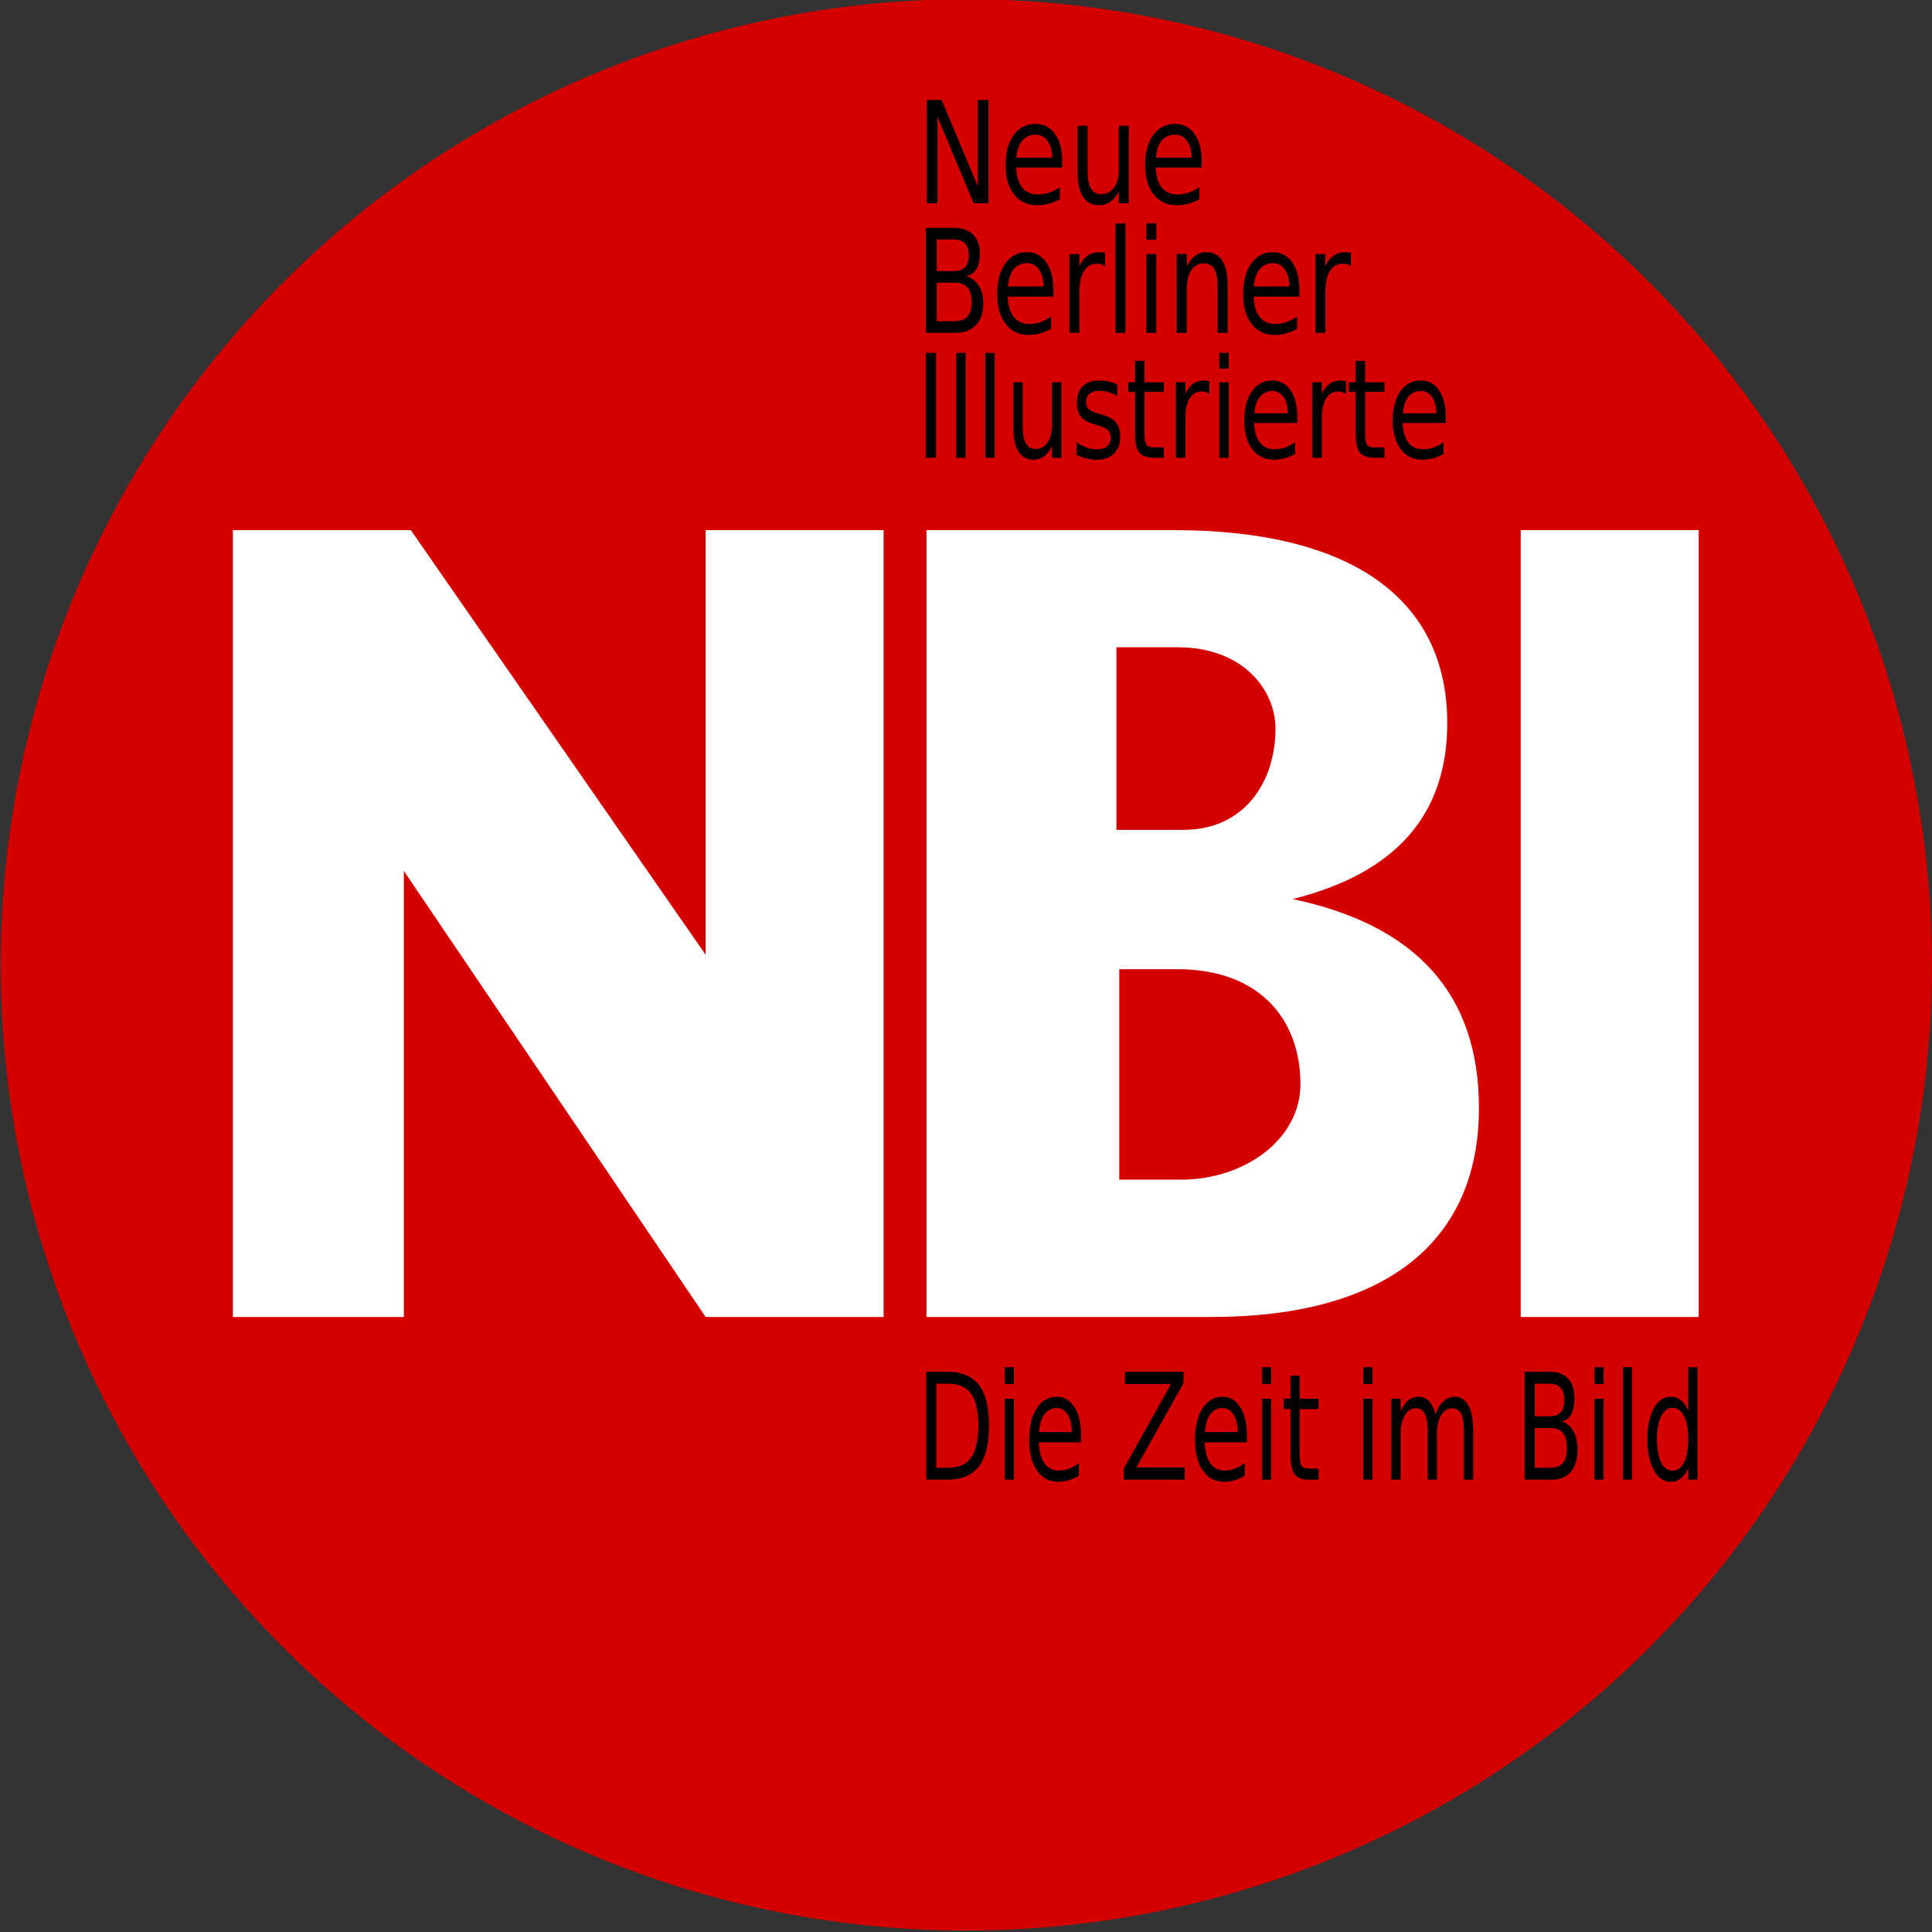 <?xml version="1.0" encoding="UTF-8" standalone="no"?>
<!-- Created with Inkscape (http://www.inkscape.org/) -->

<svg
   width="79.375mm"
   height="79.375mm"
   viewBox="0 0 79.375 79.375"
   version="1.1"
   id="svg5"
   xmlns="http://www.w3.org/2000/svg"
   xmlns:svg="http://www.w3.org/2000/svg">
  <rect x="0" y="0" width="79.375" height="79.375" fill="#333333" stroke="none"/>
  <defs
     id="defs2">
    <clipPath
       clipPathUnits="userSpaceOnUse"
       id="clipPath6512">
      <rect
         style="fill:none;stroke:#001065;stroke-width:0.485;stroke-linecap:round;stroke-linejoin:round;paint-order:markers stroke fill"
         id="rect6514"
         width="135.935"
         height="130.223"
         x="-15.421"
         y="130.794"
         transform="rotate(1.365)" />
    </clipPath>
  </defs>
  <g
     id="layer1"
     transform="translate(99.095,-105.949)">
    <g
       id="g24919"
       transform="matrix(0.755,0,0,0.755,-24.25,25.927)">
      <path
         id="path12390"
         style="fill:#d40000;stroke-width:0.481;stroke-linecap:round;stroke-linejoin:round;paint-order:markers stroke fill"
         d="m 5.997,158.495 a 52.546,52.546 0 0 1 -52.546,52.546 52.546,52.546 0 0 1 -52.546,-52.546 52.546,52.546 0 0 1 52.546,-52.546 52.546,52.546 0 0 1 52.546,52.546 z" />
      <g
         id="g24736"
         transform="translate(-0.166)">
        <g
           aria-label="Die Zeit im Bild"
           id="text4722"
           style="font-size:22.578px;line-height:1.25;letter-spacing:0px;stroke-width:0.265"
           transform="matrix(0.247,0,0,0.357,-76.2,121.058)">
          <path
             d="m 114.104,168.711 v 12.799 h 2.69 q 3.407,0 4.983,-1.543 1.587,-1.543 1.587,-4.873 0,-3.307 -1.587,-4.84 -1.576,-1.543 -4.983,-1.543 z m -2.227,-1.83 h 4.575 q 4.785,0 7.022,1.995 2.238,1.984 2.238,6.218 0,4.255 -2.249,6.251 -2.249,1.995 -7.011,1.995 h -4.575 z"
             id="path6543" />
          <path
             d="m 129.175,170.993 h 2.028 v 12.347 h -2.028 z m 0,-4.807 h 2.028 v 2.569 h -2.028 z"
             id="path6545" />
          <path
             d="m 146.009,176.66 v 0.992 h -9.327 q 0.132,2.095 1.257,3.197 1.135,1.091 3.153,1.091 1.169,0 2.26,-0.287 1.102,-0.287 2.183,-0.86 v 1.918 q -1.091,0.463 -2.238,0.706 -1.147,0.243 -2.326,0.243 -2.955,0 -4.685,-1.72 -1.72,-1.72 -1.72,-4.652 0,-3.032 1.632,-4.807 1.643,-1.786 4.421,-1.786 2.491,0 3.936,1.61 1.455,1.599 1.455,4.355 z m -2.028,-0.595 q -0.022,-1.665 -0.937,-2.657 -0.904,-0.992 -2.403,-0.992 -1.698,0 -2.723,0.959 -1.014,0.959 -1.169,2.701 z"
             id="path6547" />
          <path
             d="m 155.655,166.881 h 12.932 v 1.698 l -10.407,12.887 h 10.661 v 1.874 h -13.439 v -1.698 l 10.407,-12.887 h -10.153 z"
             id="path6549" />
          <path
             d="m 182.543,176.66 v 0.992 h -9.327 q 0.132,2.095 1.257,3.197 1.136,1.091 3.153,1.091 1.169,0 2.26,-0.287 1.102,-0.287 2.183,-0.86 v 1.918 q -1.091,0.463 -2.238,0.706 -1.147,0.243 -2.326,0.243 -2.955,0 -4.685,-1.72 -1.72,-1.72 -1.72,-4.652 0,-3.032 1.632,-4.807 1.643,-1.786 4.421,-1.786 2.491,0 3.936,1.61 1.455,1.599 1.455,4.355 z m -2.028,-0.595 q -0.022,-1.665 -0.937,-2.657 -0.904,-0.992 -2.403,-0.992 -1.698,0 -2.723,0.959 -1.014,0.959 -1.169,2.701 z"
             id="path6551" />
          <path
             d="m 185.873,170.993 h 2.028 v 12.347 h -2.028 z m 0,-4.807 h 2.028 v 2.569 h -2.028 z"
             id="path6553" />
          <path
             d="m 194.152,167.487 v 3.506 h 4.178 v 1.576 h -4.178 v 6.703 q 0,1.51 0.408,1.94 0.419,0.43 1.687,0.43 h 2.084 v 1.698 h -2.084 q -2.348,0 -3.241,-0.871 -0.893,-0.882 -0.893,-3.197 v -6.703 h -1.488 v -1.576 h 1.488 v -3.506 z"
             id="path6555" />
          <path
             d="m 208.175,170.993 h 2.028 v 12.347 h -2.028 z m 0,-4.807 h 2.028 v 2.569 h -2.028 z"
             id="path6557" />
          <path
             d="m 224.061,173.363 q 0.761,-1.367 1.819,-2.017 1.058,-0.65 2.491,-0.65 1.929,0 2.977,1.356 1.047,1.345 1.047,3.836 v 7.452 h -2.039 v -7.386 q 0,-1.775 -0.628,-2.635 -0.628,-0.86 -1.918,-0.86 -1.576,0 -2.491,1.047 -0.915,1.047 -0.915,2.855 v 6.978 h -2.039 v -7.386 q 0,-1.786 -0.628,-2.635 -0.628,-0.86 -1.94,-0.86 -1.554,0 -2.469,1.058 -0.915,1.047 -0.915,2.844 v 6.978 h -2.039 v -12.347 h 2.039 v 1.918 q 0.695,-1.135 1.665,-1.676 0.97,-0.54 2.304,-0.54 1.345,0 2.282,0.683 0.948,0.684 1.4,1.984 z"
             id="path6559" />
          <path
             d="m 245.933,175.48 v 6.03 h 3.572 q 1.797,0 2.657,-0.739 0.871,-0.75 0.871,-2.282 0,-1.543 -0.871,-2.271 -0.86,-0.739 -2.657,-0.739 z m 0,-6.769 v 4.961 h 3.296 q 1.632,0 2.425,-0.606 0.805,-0.617 0.805,-1.874 0,-1.246 -0.805,-1.863 -0.794,-0.617 -2.425,-0.617 z m -2.227,-1.83 h 5.689 q 2.547,0 3.925,1.058 1.378,1.058 1.378,3.01 0,1.51 -0.706,2.403 -0.706,0.893 -2.073,1.113 1.643,0.353 2.547,1.477 0.915,1.113 0.915,2.789 0,2.205 -1.499,3.407 -1.499,1.202 -4.266,1.202 h -5.909 z"
             id="path6561" />
          <path
             d="m 259.107,170.993 h 2.028 v 12.347 h -2.028 z m 0,-4.807 h 2.028 v 2.569 h -2.028 z"
             id="path6563" />
          <path
             d="m 265.38,166.187 h 2.028 v 17.154 H 265.38 Z"
             id="path6565" />
          <path
             d="m 279.778,172.867 v -6.681 h 2.028 v 17.154 h -2.028 v -1.852 q -0.639,1.102 -1.621,1.643 -0.97,0.529 -2.337,0.529 -2.238,0 -3.649,-1.786 -1.4,-1.786 -1.4,-4.696 0,-2.91 1.4,-4.696 1.411,-1.786 3.649,-1.786 1.367,0 2.337,0.54 0.981,0.529 1.621,1.632 z m -6.912,4.311 q 0,2.238 0.915,3.517 0.926,1.268 2.536,1.268 1.61,0 2.536,-1.268 0.926,-1.279 0.926,-3.517 0,-2.238 -0.926,-3.506 -0.926,-1.279 -2.536,-1.279 -1.61,0 -2.536,1.279 -0.915,1.268 -0.915,3.506 z"
             id="path6567" />
        </g>
        <g
           aria-label="NBI"
           id="text7208"
           style="font-size:115.127px;line-height:1.25;font-family:'Britannic Bold';-inkscape-font-specification:'Britannic Bold, ';letter-spacing:-6.597px;fill:#ffffff;fill-opacity:1;stroke-width:1.349"
           transform="matrix(0.529,0,0,0.558,-110.956,86.506)">
          <path
             d="M 113.558,86.617 V 163.35 H 95.251 l -31.044,-43.502 v 43.502 H 46.619 V 86.617 H 64.926 L 95.251,128.025 V 86.617 Z"
             id="path11020"
             style="fill:#ffffff;fill-opacity:1" />
          <path
             d="M 117.968,163.35 V 86.617 h 25.489 c 17.576,0 28.082,6.277 28.082,18.832 0,8.919 -5.303,14.634 -15.909,17.145 12.779,2.548 19.169,9.332 19.169,20.35 0,13.604 -10.318,20.406 -27.519,20.406 z m 19.833,-13.391 h 6.352 c 6.485,0 12.284,-3.897 12.284,-9.321 0,-6.2 -4.095,-11.206 -12.677,-11.206 h -5.959 z m -0.291,-34.113 h 6.858 c 6.333,0 9.5,-4.685 9.5,-9.891 0,-3.77 -3.354,-7.918 -10.062,-7.918 h -6.296 z"
             id="path11022"
             style="fill:#ffffff;fill-opacity:1" />
          <path
             d="m 197.402,86.617 v 76.733 l -18.307,1e-5 V 86.617 Z"
             id="path11024"
             style="fill:#ffffff;fill-opacity:1" />
        </g>
        <g
           aria-label="Neue"
           id="text17223"
           style="font-size:5.644px;line-height:1.25;letter-spacing:0px;stroke-width:0.265"
           transform="matrix(1.077,0,0,1.366,-240.589,-43.185)">
          <path
             d="m 178.326,113.186 h 0.75 l 1.825,3.442 v -3.442 h 0.54 v 4.115 h -0.75 l -1.825,-3.442 v 3.442 h -0.54 z"
             id="path24256" />
          <path
             d="m 185.166,115.631 v 0.248 h -2.332 q 0.033,0.524 0.314,0.799 0.284,0.273 0.788,0.273 0.292,0 0.565,-0.072 0.276,-0.072 0.546,-0.215 v 0.48 q -0.273,0.116 -0.559,0.176 -0.287,0.061 -0.582,0.061 -0.739,0 -1.171,-0.43 -0.43,-0.43 -0.43,-1.163 0,-0.758 0.408,-1.202 0.411,-0.446 1.105,-0.446 0.623,0 0.984,0.402 0.364,0.4 0.364,1.089 z m -0.507,-0.149 q -0.006,-0.416 -0.234,-0.664 -0.226,-0.248 -0.601,-0.248 -0.424,0 -0.681,0.24 -0.254,0.24 -0.292,0.675 z"
             id="path24258" />
          <path
             d="m 185.946,116.083 v -1.869 h 0.507 v 1.849 q 0,0.438 0.171,0.659 0.171,0.218 0.513,0.218 0.411,0 0.648,-0.262 0.24,-0.262 0.24,-0.714 v -1.75 h 0.507 v 3.087 h -0.507 v -0.474 q -0.185,0.281 -0.43,0.419 -0.243,0.135 -0.565,0.135 -0.532,0 -0.808,-0.331 -0.276,-0.331 -0.276,-0.967 z m 1.276,-1.943 z"
             id="path24260" />
          <path
             d="m 192.216,115.631 v 0.248 h -2.332 q 0.033,0.524 0.314,0.799 0.284,0.273 0.788,0.273 0.292,0 0.565,-0.072 0.276,-0.072 0.546,-0.215 v 0.48 q -0.273,0.116 -0.559,0.176 -0.287,0.061 -0.582,0.061 -0.739,0 -1.171,-0.43 -0.43,-0.43 -0.43,-1.163 0,-0.758 0.408,-1.202 0.411,-0.446 1.105,-0.446 0.623,0 0.984,0.402 0.364,0.4 0.364,1.089 z m -0.507,-0.149 q -0.006,-0.416 -0.234,-0.664 -0.226,-0.248 -0.601,-0.248 -0.424,0 -0.681,0.24 -0.254,0.24 -0.292,0.675 z"
             id="path24262" />
        </g>
        <g
           aria-label="Berliner"
           id="text18847"
           style="font-size:5.644px;line-height:1.25;letter-spacing:0px;stroke-width:0.265"
           transform="matrix(1.07,0,0,1.39,-239.699,-47.874)">
          <path
             d="m 179.168,121.761 v 1.508 h 0.893 q 0.449,0 0.664,-0.185 0.218,-0.187 0.218,-0.571 0,-0.386 -0.218,-0.568 -0.215,-0.185 -0.664,-0.185 z m 0,-1.692 v 1.24 h 0.824 q 0.408,0 0.606,-0.152 0.201,-0.154 0.201,-0.469 0,-0.311 -0.201,-0.466 -0.198,-0.154 -0.606,-0.154 z m -0.557,-0.458 h 1.422 q 0.637,0 0.981,0.265 0.345,0.265 0.345,0.752 0,0.378 -0.176,0.601 -0.176,0.223 -0.518,0.278 0.411,0.088 0.637,0.369 0.229,0.278 0.229,0.697 0,0.551 -0.375,0.852 -0.375,0.3 -1.067,0.3 h -1.477 z"
             id="path24265" />
          <path
             d="m 185.102,122.056 v 0.248 h -2.332 q 0.033,0.524 0.314,0.799 0.284,0.273 0.788,0.273 0.292,0 0.565,-0.072 0.276,-0.072 0.546,-0.215 v 0.48 q -0.273,0.116 -0.559,0.176 -0.287,0.061 -0.582,0.061 -0.739,0 -1.171,-0.43 -0.43,-0.43 -0.43,-1.163 0,-0.758 0.408,-1.202 0.411,-0.446 1.105,-0.446 0.623,0 0.984,0.402 0.364,0.4 0.364,1.089 z m -0.507,-0.149 q -0.006,-0.416 -0.234,-0.664 -0.226,-0.248 -0.601,-0.248 -0.424,0 -0.681,0.24 -0.254,0.24 -0.292,0.675 z"
             id="path24267" />
          <path
             d="m 187.723,121.113 q -0.085,-0.05 -0.187,-0.072 -0.099,-0.025 -0.22,-0.025 -0.43,0 -0.661,0.281 -0.229,0.278 -0.229,0.802 v 1.626 h -0.51 v -3.087 h 0.51 v 0.48 q 0.16,-0.281 0.416,-0.416 0.256,-0.138 0.623,-0.138 0.052,0 0.116,0.008 0.063,0.006 0.141,0.019 z"
             id="path24269" />
          <path
             d="m 188.255,119.438 h 0.507 v 4.288 h -0.507 z"
             id="path24271" />
          <path
             d="m 189.823,120.639 h 0.507 v 3.087 h -0.507 z m 0,-1.202 h 0.507 v 0.642 h -0.507 z"
             id="path24273" />
          <path
             d="m 193.957,121.863 v 1.863 h -0.507 v -1.847 q 0,-0.438 -0.171,-0.656 -0.171,-0.218 -0.513,-0.218 -0.411,0 -0.648,0.262 -0.237,0.262 -0.237,0.714 v 1.745 h -0.51 v -3.087 h 0.51 v 0.48 q 0.182,-0.278 0.427,-0.416 0.248,-0.138 0.571,-0.138 0.532,0 0.805,0.331 0.273,0.328 0.273,0.967 z"
             id="path24275" />
          <path
             d="m 197.609,122.056 v 0.248 h -2.332 q 0.033,0.524 0.314,0.799 0.284,0.273 0.788,0.273 0.292,0 0.565,-0.072 0.276,-0.072 0.546,-0.215 v 0.48 q -0.273,0.116 -0.559,0.176 -0.287,0.061 -0.582,0.061 -0.739,0 -1.171,-0.43 -0.43,-0.43 -0.43,-1.163 0,-0.758 0.408,-1.202 0.411,-0.446 1.105,-0.446 0.623,0 0.984,0.402 0.364,0.4 0.364,1.089 z m -0.507,-0.149 q -0.006,-0.416 -0.234,-0.664 -0.226,-0.248 -0.601,-0.248 -0.424,0 -0.681,0.24 -0.254,0.24 -0.292,0.675 z"
             id="path24277" />
          <path
             d="m 200.23,121.113 q -0.085,-0.05 -0.187,-0.072 -0.099,-0.025 -0.22,-0.025 -0.43,0 -0.661,0.281 -0.229,0.278 -0.229,0.802 v 1.626 h -0.51 v -3.087 h 0.51 v 0.48 q 0.16,-0.281 0.416,-0.416 0.256,-0.138 0.623,-0.138 0.052,0 0.116,0.008 0.063,0.006 0.141,0.019 z"
             id="path24279" />
        </g>
        <g
           aria-label="Illustrierte"
           id="text22647"
           style="font-size:5.644px;line-height:1.25;letter-spacing:0px;stroke-width:0.265"
           transform="matrix(1.009,0,0,1.331,-228.041,-41.444)">
          <path
             d="m 177.85,125.197 h 0.557 v 4.288 h -0.557 z"
             id="path24231" />
          <path
             d="m 179.493,125.197 h 0.507 v 4.288 h -0.507 z"
             id="path24233" />
          <path
             d="m 181.061,125.197 h 0.507 v 4.288 h -0.507 z"
             id="path24235" />
          <path
             d="m 182.577,128.267 v -1.869 h 0.507 v 1.849 q 0,0.438 0.171,0.659 0.171,0.218 0.513,0.218 0.411,0 0.648,-0.262 0.24,-0.262 0.24,-0.714 v -1.75 h 0.507 v 3.087 h -0.507 v -0.474 q -0.185,0.281 -0.43,0.419 -0.243,0.135 -0.565,0.135 -0.532,0 -0.808,-0.331 -0.276,-0.331 -0.276,-0.967 z m 1.276,-1.943 z"
             id="path24237" />
          <path
             d="m 188.175,126.489 v 0.48 q -0.215,-0.11 -0.446,-0.165 -0.232,-0.055 -0.48,-0.055 -0.378,0 -0.568,0.116 -0.187,0.116 -0.187,0.347 0,0.176 0.135,0.278 0.135,0.099 0.543,0.19 l 0.174,0.039 q 0.54,0.116 0.766,0.328 0.229,0.209 0.229,0.587 0,0.43 -0.342,0.681 -0.339,0.251 -0.934,0.251 -0.248,0 -0.518,-0.05 -0.267,-0.047 -0.565,-0.143 v -0.524 q 0.281,0.146 0.554,0.22 0.273,0.072 0.54,0.072 0.358,0 0.551,-0.121 0.193,-0.124 0.193,-0.347 0,-0.207 -0.141,-0.317 -0.138,-0.11 -0.609,-0.212 l -0.176,-0.041 q -0.471,-0.099 -0.681,-0.303 -0.209,-0.207 -0.209,-0.565 0,-0.435 0.309,-0.672 0.309,-0.237 0.876,-0.237 0.281,0 0.529,0.041 0.248,0.041 0.458,0.124 z"
             id="path24239" />
          <path
             d="m 189.649,125.522 v 0.876 h 1.045 v 0.394 h -1.045 v 1.676 q 0,0.378 0.102,0.485 0.105,0.107 0.422,0.107 h 0.521 v 0.424 h -0.521 q -0.587,0 -0.81,-0.218 -0.223,-0.22 -0.223,-0.799 v -1.676 h -0.372 v -0.394 h 0.372 v -0.876 z"
             id="path24241" />
          <path
             d="m 193.149,126.872 q -0.085,-0.05 -0.187,-0.072 -0.099,-0.025 -0.22,-0.025 -0.43,0 -0.661,0.281 -0.229,0.278 -0.229,0.802 v 1.626 h -0.51 v -3.087 h 0.51 v 0.48 q 0.16,-0.281 0.416,-0.416 0.256,-0.138 0.623,-0.138 0.052,0 0.116,0.008 0.063,0.006 0.141,0.019 z"
             id="path24243" />
          <path
             d="m 193.681,126.398 h 0.507 v 3.087 h -0.507 z m 0,-1.202 h 0.507 v 0.642 h -0.507 z"
             id="path24245" />
          <path
             d="m 197.89,127.815 v 0.248 h -2.332 q 0.033,0.524 0.314,0.799 0.284,0.273 0.788,0.273 0.292,0 0.565,-0.072 0.276,-0.072 0.546,-0.215 v 0.48 q -0.273,0.116 -0.559,0.176 -0.287,0.061 -0.582,0.061 -0.739,0 -1.171,-0.43 -0.43,-0.43 -0.43,-1.163 0,-0.758 0.408,-1.202 0.411,-0.446 1.105,-0.446 0.623,0 0.984,0.402 0.364,0.4 0.364,1.089 z m -0.507,-0.149 q -0.006,-0.416 -0.234,-0.664 -0.226,-0.248 -0.601,-0.248 -0.424,0 -0.681,0.24 -0.254,0.24 -0.292,0.675 z"
             id="path24247" />
          <path
             d="m 200.511,126.872 q -0.085,-0.05 -0.187,-0.072 -0.099,-0.025 -0.22,-0.025 -0.43,0 -0.661,0.281 -0.229,0.278 -0.229,0.802 v 1.626 h -0.51 v -3.087 h 0.51 v 0.48 q 0.16,-0.281 0.416,-0.416 0.256,-0.138 0.623,-0.138 0.052,0 0.116,0.008 0.063,0.006 0.141,0.019 z"
             id="path24249" />
          <path
             d="m 201.544,125.522 v 0.876 h 1.045 v 0.394 h -1.045 v 1.676 q 0,0.378 0.102,0.485 0.105,0.107 0.422,0.107 h 0.521 v 0.424 h -0.521 q -0.587,0 -0.81,-0.218 -0.223,-0.22 -0.223,-0.799 v -1.676 h -0.372 v -0.394 h 0.372 v -0.876 z"
             id="path24251" />
          <path
             d="m 205.896,127.815 v 0.248 h -2.332 q 0.033,0.524 0.314,0.799 0.284,0.273 0.788,0.273 0.292,0 0.565,-0.072 0.276,-0.072 0.546,-0.215 v 0.48 q -0.273,0.116 -0.559,0.176 -0.287,0.061 -0.582,0.061 -0.739,0 -1.171,-0.43 -0.43,-0.43 -0.43,-1.163 0,-0.758 0.408,-1.202 0.411,-0.446 1.105,-0.446 0.623,0 0.984,0.402 0.364,0.4 0.364,1.089 z m -0.507,-0.149 q -0.006,-0.416 -0.234,-0.664 -0.226,-0.248 -0.601,-0.248 -0.424,0 -0.681,0.24 -0.254,0.24 -0.292,0.675 z"
             id="path24253" />
        </g>
      </g>
    </g>
  </g>
</svg>
